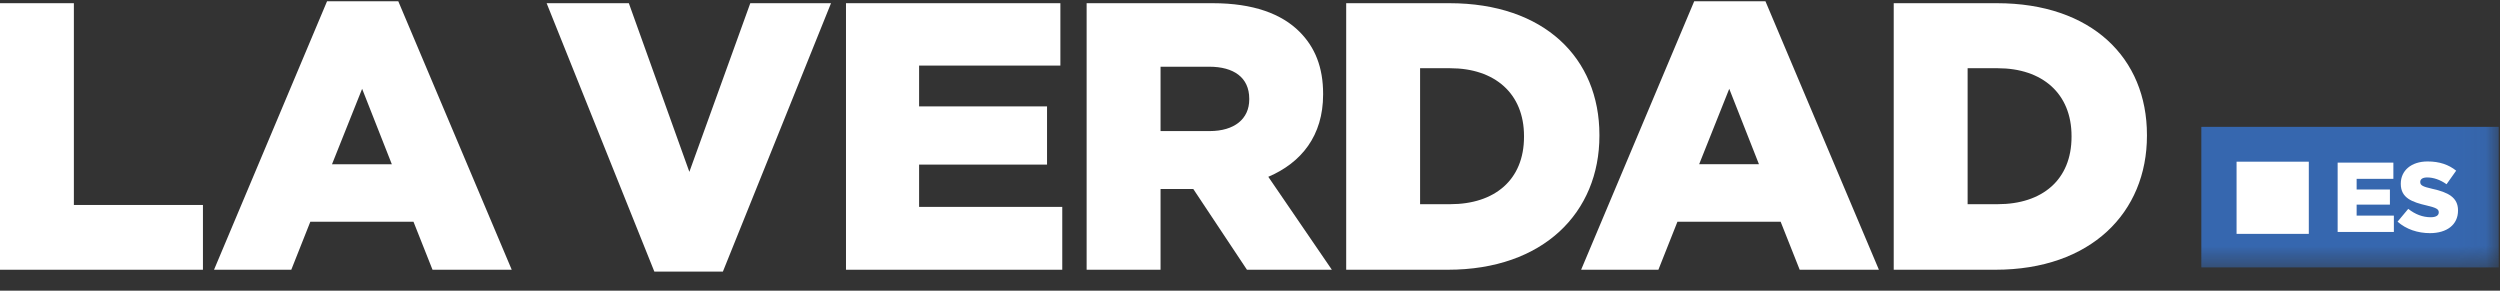 <?xml version="1.0" encoding="UTF-8" standalone="no"?>
<svg width="86px" height="10px" viewBox="0 0 86 10" version="1.1" xmlns="http://www.w3.org/2000/svg" xmlns:xlink="http://www.w3.org/1999/xlink">
    <rect x="0" y="0" width="86" height="10" fill="#333333" stroke="none"/>
    <!-- Generator: Sketch 40.2 (33826) - http://www.bohemiancoding.com/sketch -->
    <title>logo_laverdad_footer</title>
    <desc>Created with Sketch.</desc>
    <defs>
        <polygon id="path-1" points="0 9.385 85.956 9.385 85.956 0.083 0 0.083"></polygon>
    </defs>
    <g id="Page-1" stroke="none" stroke-width="1" fill="none" fill-rule="evenodd">
        <g id="LOGOS" transform="translate(-3266, -868)">
            <g id="logo_laverdad_footer" transform="translate(3266, 867)">
                <polygon id="Fill-1" fill="#FFFFFF" points="0 1.11 0 10.279 6.981 10.279 6.981 8.051 2.541 8.051 2.541 1.11"></polygon>
                <path d="M11.251,1.043 L7.362,10.28 L10.02,10.28 L10.675,8.628 L14.224,8.628 L14.879,10.28 L17.604,10.28 L13.701,1.043 L11.251,1.043 Z M12.457,4.055 L13.479,6.65 L11.421,6.65 L12.457,4.055 Z" id="Fill-2" fill="#FFFFFF"></path>
                <polygon id="Fill-3" fill="#FFFFFF" points="25.81 1.11 23.714 6.912 21.632 1.11 18.804 1.11 22.51 10.344 24.867 10.344 28.587 1.11"></polygon>
                <polygon id="Fill-4" fill="#FFFFFF" points="29.102 1.11 29.102 10.279 36.542 10.279 36.542 8.117 31.617 8.117 31.617 6.662 36.018 6.662 36.018 4.66 31.617 4.66 31.617 3.256 36.477 3.256 36.477 1.11"></polygon>
                <g id="Group-18" transform="translate(0, 0.959)">
                    <path d="M37.38,0.151 L41.716,0.151 C43.118,0.151 44.088,0.518 44.702,1.132 C45.24,1.668 45.515,2.362 45.515,3.266 L45.515,3.294 C45.515,4.709 44.768,5.638 43.629,6.123 L45.816,9.32 L42.895,9.32 L41.049,6.542 L39.923,6.542 L39.923,9.32 L37.38,9.32 L37.38,0.151 L37.38,0.151 Z M41.612,4.55 C42.463,4.55 42.974,4.132 42.974,3.462 L42.974,3.437 C42.974,2.704 42.437,2.336 41.598,2.336 L39.923,2.336 L39.923,4.55 L41.612,4.55 L41.612,4.55 Z" id="Fill-5" fill="#FFFFFF"></path>
                    <path d="M46.309,0.151 L49.859,0.151 C53.12,0.151 55.02,2.035 55.02,4.683 L55.02,4.709 C55.02,7.352 53.094,9.32 49.807,9.32 L46.309,9.32 L46.309,0.151 Z M48.851,2.388 L48.851,7.065 L49.886,7.065 C51.418,7.065 52.426,6.228 52.426,4.747 L52.426,4.721 C52.426,3.255 51.418,2.388 49.886,2.388 L48.851,2.388 Z" id="Fill-7" fill="#FFFFFF"></path>
                    <path d="M58.281,0.084 L60.731,0.084 L64.634,9.319 L61.909,9.319 L61.254,7.668 L57.704,7.668 L57.049,9.319 L54.391,9.319 L58.281,0.084 Z M60.508,5.69 L59.486,3.096 L58.451,5.69 L60.508,5.69 Z" id="Fill-9" fill="#FFFFFF"></path>
                    <path d="M65.144,0.151 L68.693,0.151 C71.955,0.151 73.855,2.035 73.855,4.683 L73.855,4.709 C73.855,7.352 71.929,9.32 68.641,9.32 L65.144,9.32 L65.144,0.151 Z M67.686,2.388 L67.686,7.065 L68.721,7.065 C70.252,7.065 71.261,6.228 71.261,4.747 L71.261,4.721 C71.261,3.255 70.252,2.388 68.721,2.388 L67.686,2.388 Z" id="Fill-11" fill="#FFFFFF"></path>
                    <mask id="mask-2" fill="white">
                        <use xlink:href="#path-1"></use>
                    </mask>
                    <g id="Clip-14"></g>
                    <polygon id="Fill-13" fill="#3667AF" mask="url(#mask-2)" points="75.726 9.24 85.956 9.24 85.956 4.405 75.726 4.405"></polygon>
                    <polygon id="Fill-15" fill="#FFFFFF" mask="url(#mask-2)" points="80.415 5.635 82.332 5.635 82.332 6.193 81.068 6.193 81.068 6.56 82.213 6.56 82.213 7.08 81.068 7.08 81.068 7.458 82.349 7.458 82.349 8.02 80.415 8.02"></polygon>
                    <path d="M82.476,7.666 L82.844,7.226 C83.082,7.414 83.341,7.514 83.617,7.514 C83.798,7.514 83.893,7.452 83.893,7.35 L83.893,7.342 C83.893,7.24 83.814,7.189 83.487,7.112 C82.979,6.995 82.587,6.854 82.587,6.367 L82.587,6.358 C82.587,5.916 82.939,5.595 83.51,5.595 C83.917,5.595 84.234,5.705 84.492,5.912 L84.161,6.379 C83.943,6.222 83.705,6.145 83.495,6.145 C83.334,6.145 83.256,6.208 83.256,6.298 L83.256,6.303 C83.256,6.414 83.337,6.461 83.671,6.536 C84.216,6.656 84.556,6.833 84.556,7.277 L84.556,7.285 C84.556,7.772 84.171,8.061 83.593,8.061 C83.17,8.061 82.772,7.929 82.476,7.666" id="Fill-16" fill="#FFFFFF" mask="url(#mask-2)"></path>
                    <polygon id="Fill-17" fill="#FFFFFF" mask="url(#mask-2)" points="76.938 8.086 79.423 8.086 79.423 5.603 76.938 5.603"></polygon>
                </g>
            </g>
        </g>
    </g>
</svg>